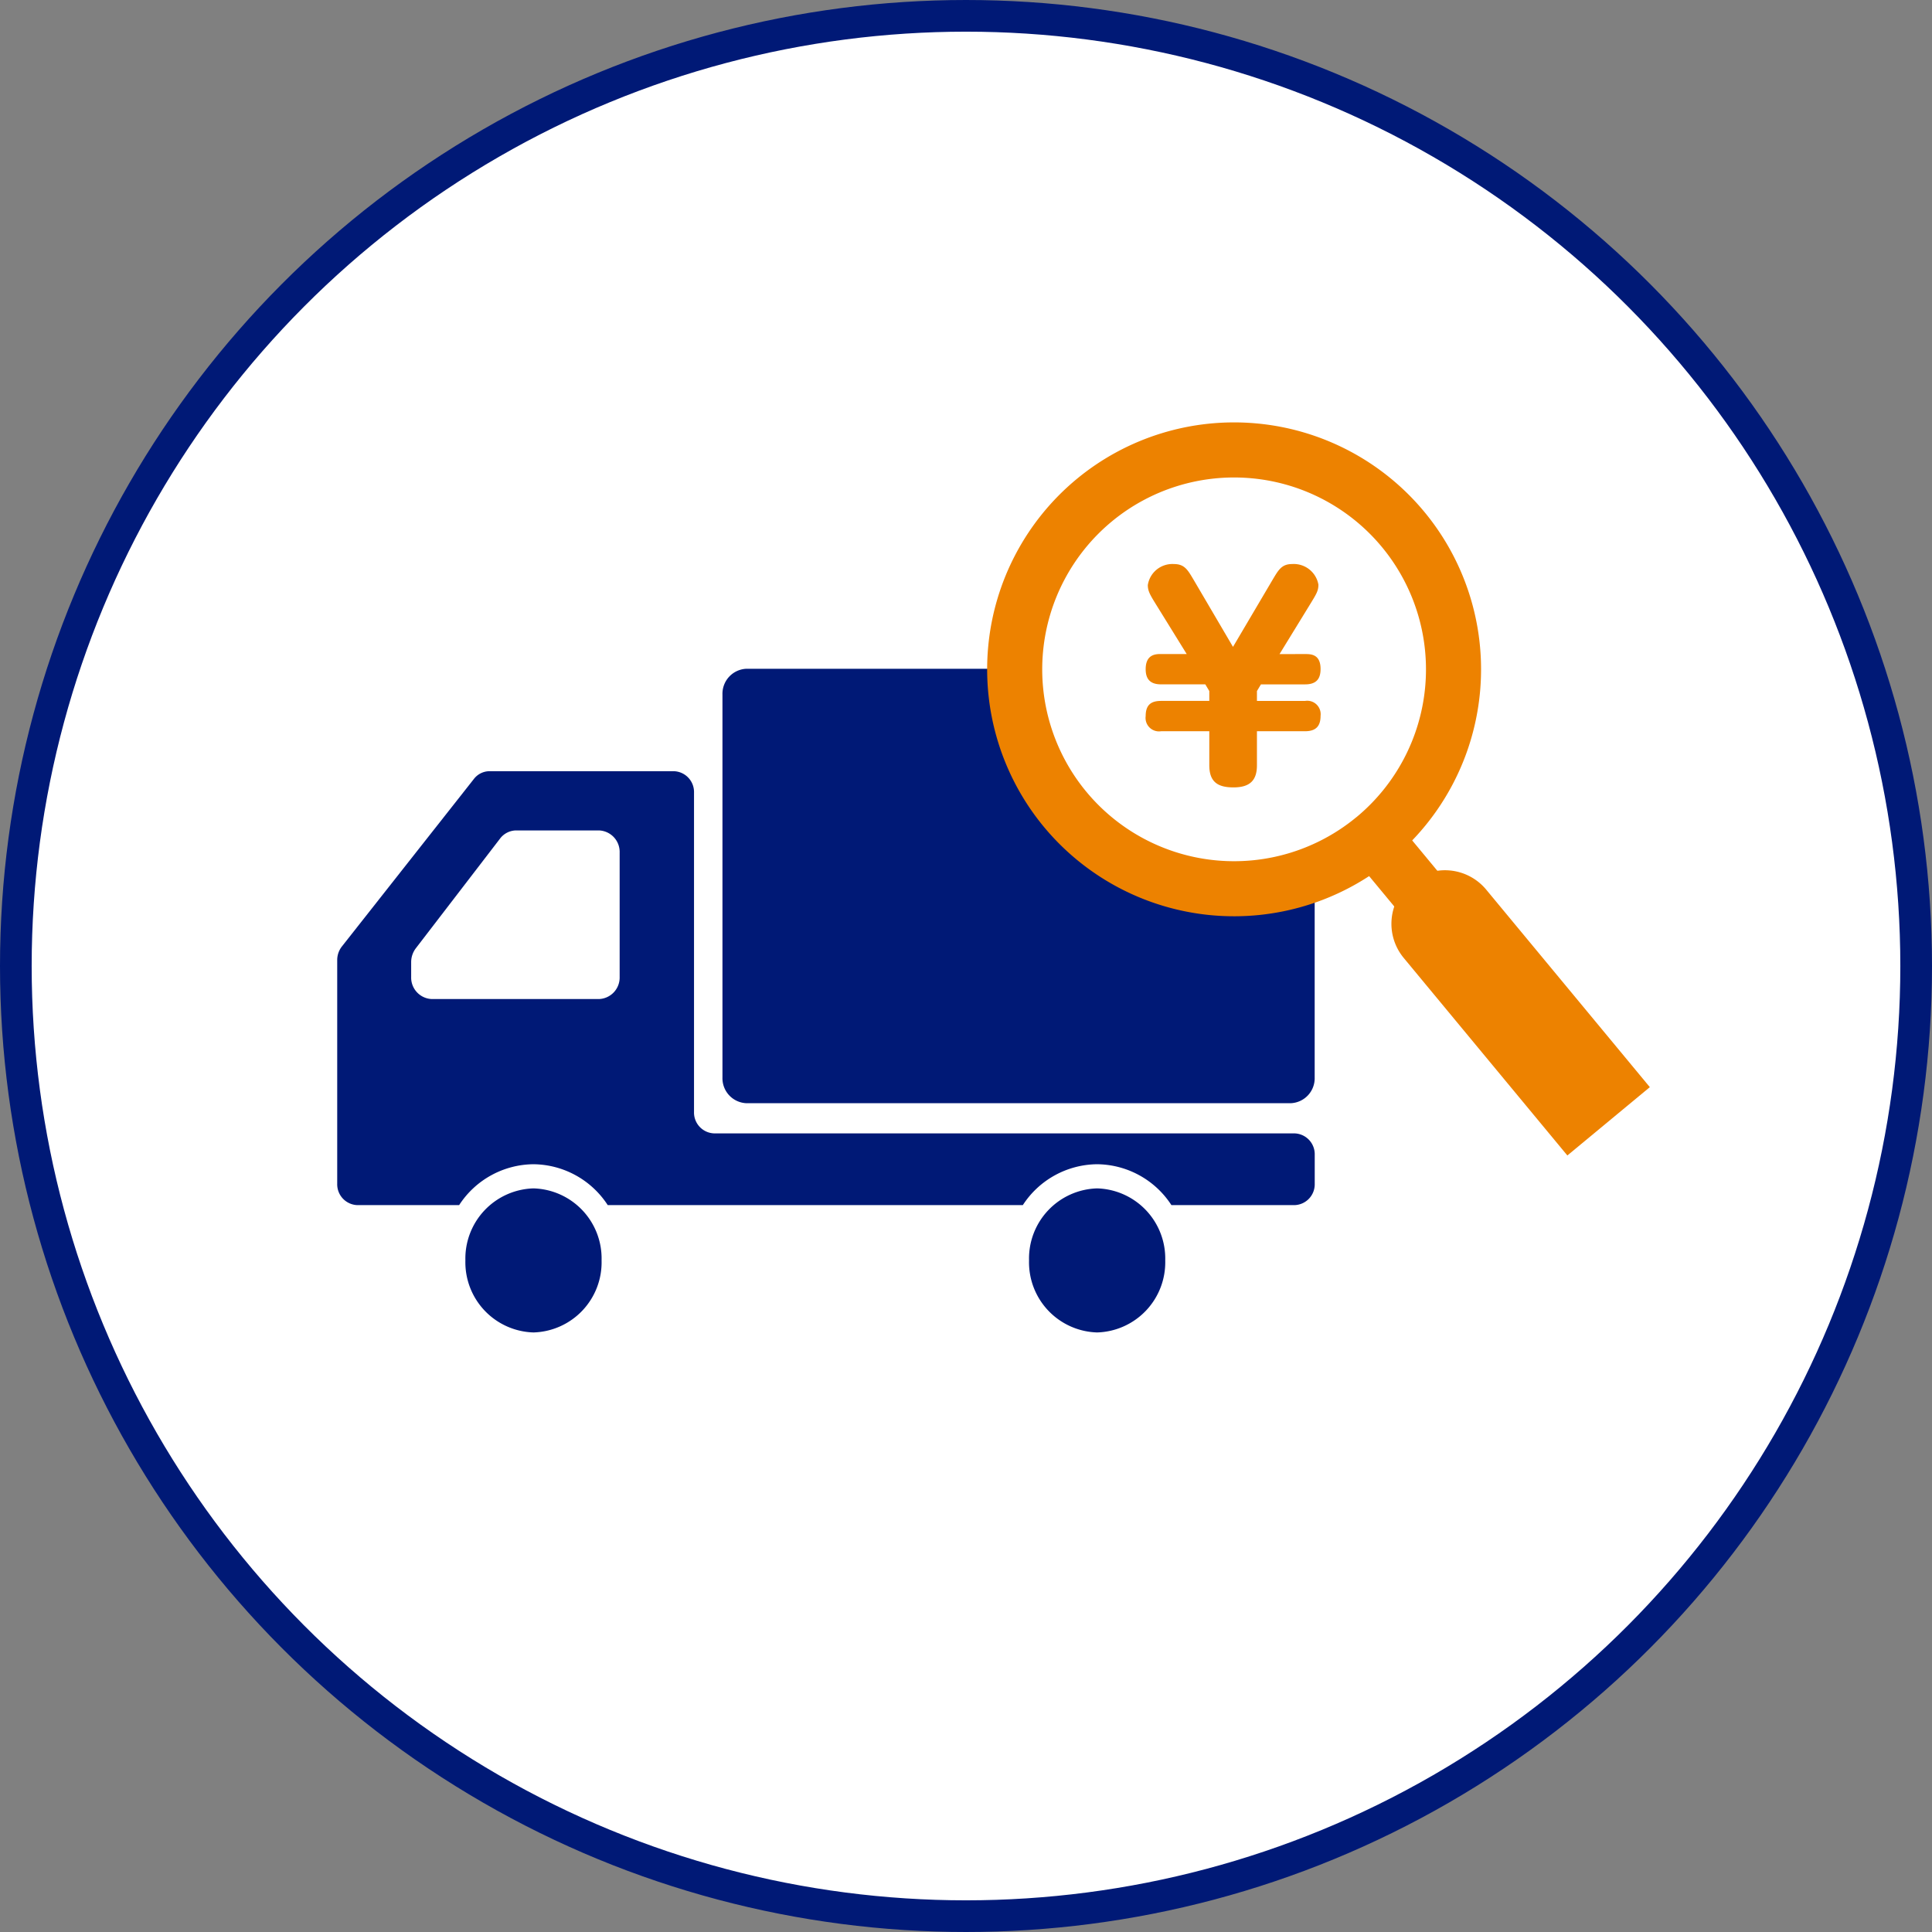 <svg xmlns="http://www.w3.org/2000/svg" width="122" height="122" viewBox="0 0 122 122">
  <rect x="0" y="0" width="122" height="122" fill="#808080" stroke="none"/>
  <g id="グループ_70380" data-name="グループ 70380" transform="translate(2906.77 -1849.297)">
    <circle id="楕円形_3804" data-name="楕円形 3804" cx="60" cy="60" r="60" transform="translate(-2905.77 1850.297)" fill="#fff" stroke="#001976" stroke-miterlimit="10" stroke-width="2"/>
    <g id="グループ_70139" data-name="グループ 70139" transform="translate(-2885.473 1875.968)">
      <g id="グループ_70135" data-name="グループ 70135" transform="translate(0 15.558)">
        <g id="グループ_70134" data-name="グループ 70134">
          <path id="パス_94733" data-name="パス 94733" d="M-1116.3-166.7h-34.331a1.579,1.579,0,0,0-1.533,1.622v24.193a1.577,1.577,0,0,0,1.533,1.62h34.331a1.577,1.577,0,0,0,1.533-1.62v-24.193A1.579,1.579,0,0,0-1116.3-166.7Z" transform="translate(1176.488 166.701)" fill="#001976"/>
          <path id="パス_94734" data-name="パス 94734" d="M-1161.284-139.571a4.431,4.431,0,0,0-4.3,4.548,4.432,4.432,0,0,0,4.3,4.549,4.429,4.429,0,0,0,4.3-4.549A4.428,4.428,0,0,0-1161.284-139.571Z" transform="translate(1173.675 172.385)" fill="#001976"/>
          <path id="パス_94735" data-name="パス 94735" d="M-1111.825-138.48h-36.644a1.316,1.316,0,0,1-1.277-1.351V-160a1.315,1.315,0,0,0-1.278-1.351h-11.639a1.25,1.25,0,0,0-.98.486l-8.334,10.576a1.389,1.389,0,0,0-.3.864V-135.3A1.316,1.316,0,0,0-1171-133.95h6.422a5.653,5.653,0,0,1,4.693-2.582,5.653,5.653,0,0,1,4.691,2.582h26.211a5.652,5.652,0,0,1,4.692-2.582,5.654,5.654,0,0,1,4.692,2.582h7.772a1.316,1.316,0,0,0,1.277-1.351v-1.829A1.316,1.316,0,0,0-1111.825-138.48Zm-55.782-9.875v-.935a1.448,1.448,0,0,1,.294-.879l5.319-6.927a1.29,1.29,0,0,1,1.022-.515h5.212a1.357,1.357,0,0,1,1.318,1.392v7.864a1.357,1.357,0,0,1-1.318,1.392h-10.531A1.355,1.355,0,0,1-1167.607-148.355Z" transform="translate(1172.274 167.821)" fill="#001976"/>
          <path id="パス_94736" data-name="パス 94736" d="M-1131.857-139.571a4.429,4.429,0,0,0-4.3,4.548,4.43,4.43,0,0,0,4.3,4.549,4.431,4.431,0,0,0,4.3-4.549A4.43,4.43,0,0,0-1131.857-139.571Z" transform="translate(1179.841 172.385)" fill="#001976"/>
        </g>
      </g>
      <circle id="楕円形_3809" data-name="楕円形 3809" cx="14.736" cy="14.736" r="14.736" transform="translate(41.863 0.9)" fill="#fff"/>
      <g id="グループ_70138" data-name="グループ 70138" transform="translate(41.04 0)">
        <g id="グループ_70136" data-name="グループ 70136">
          <path id="パス_94737" data-name="パス 94737" d="M-1132.7-175.978a15.6,15.6,0,0,0-2.06,21.959,15.6,15.6,0,0,0,21.958,2.06,15.594,15.594,0,0,0,2.061-21.958A15.6,15.6,0,0,0-1132.7-175.978Zm17.678,21.34a12.116,12.116,0,0,1-17.059-1.6,12.117,12.117,0,0,1,1.6-17.06,12.117,12.117,0,0,1,17.06,1.6A12.116,12.116,0,0,1-1115.018-154.638Z" transform="translate(1138.343 179.564)" fill="#ed8200"/>
          <path id="パス_94738" data-name="パス 94738" d="M-1106.128-138.169l-10.332-12.473a3.381,3.381,0,0,1,.446-4.761h0a3.382,3.382,0,0,1,4.761.446l10.333,12.473Z" transform="translate(1142.765 184.463)" fill="#ed8200"/>
          <rect id="長方形_9897" data-name="長方形 9897" width="3.532" height="11.497" transform="matrix(0.77, -0.638, 0.638, 0.77, 23.815, 28.286)" fill="#ed8200"/>
        </g>
        <g id="グループ_70137" data-name="グループ 70137" transform="translate(10.01 8.949)">
          <path id="パス_94739" data-name="パス 94739" d="M-1120-166.483c.353,0,.976,0,.976.942,0,.571-.219.972-.976.972h-2.789l-.253.422v.623H-1120a.848.848,0,0,1,.976.942c0,.587-.235.972-.976.972h-3.042v2.152c0,.927-.42,1.395-1.479,1.395-.94,0-1.529-.3-1.529-1.395v-2.152h-3.042a.85.85,0,0,1-.976-.957c0-.721.353-.958.976-.958h3.042v-.623l-.253-.422h-2.789c-.606,0-.976-.252-.976-.957,0-.958.657-.958.976-.958h1.614l-1.933-3.124c-.387-.623-.522-.86-.522-1.23a1.569,1.569,0,0,1,1.647-1.328c.674,0,.875.37,1.245.993l2.487,4.237,2.5-4.237c.371-.623.575-.993,1.228-.993a1.581,1.581,0,0,1,1.666,1.3c0,.4-.134.6-.538,1.262l-1.917,3.124Z" transform="translate(1130.067 172.165)" fill="#ed8200"/>
        </g>
      </g>
    </g>
  </g>
</svg>
